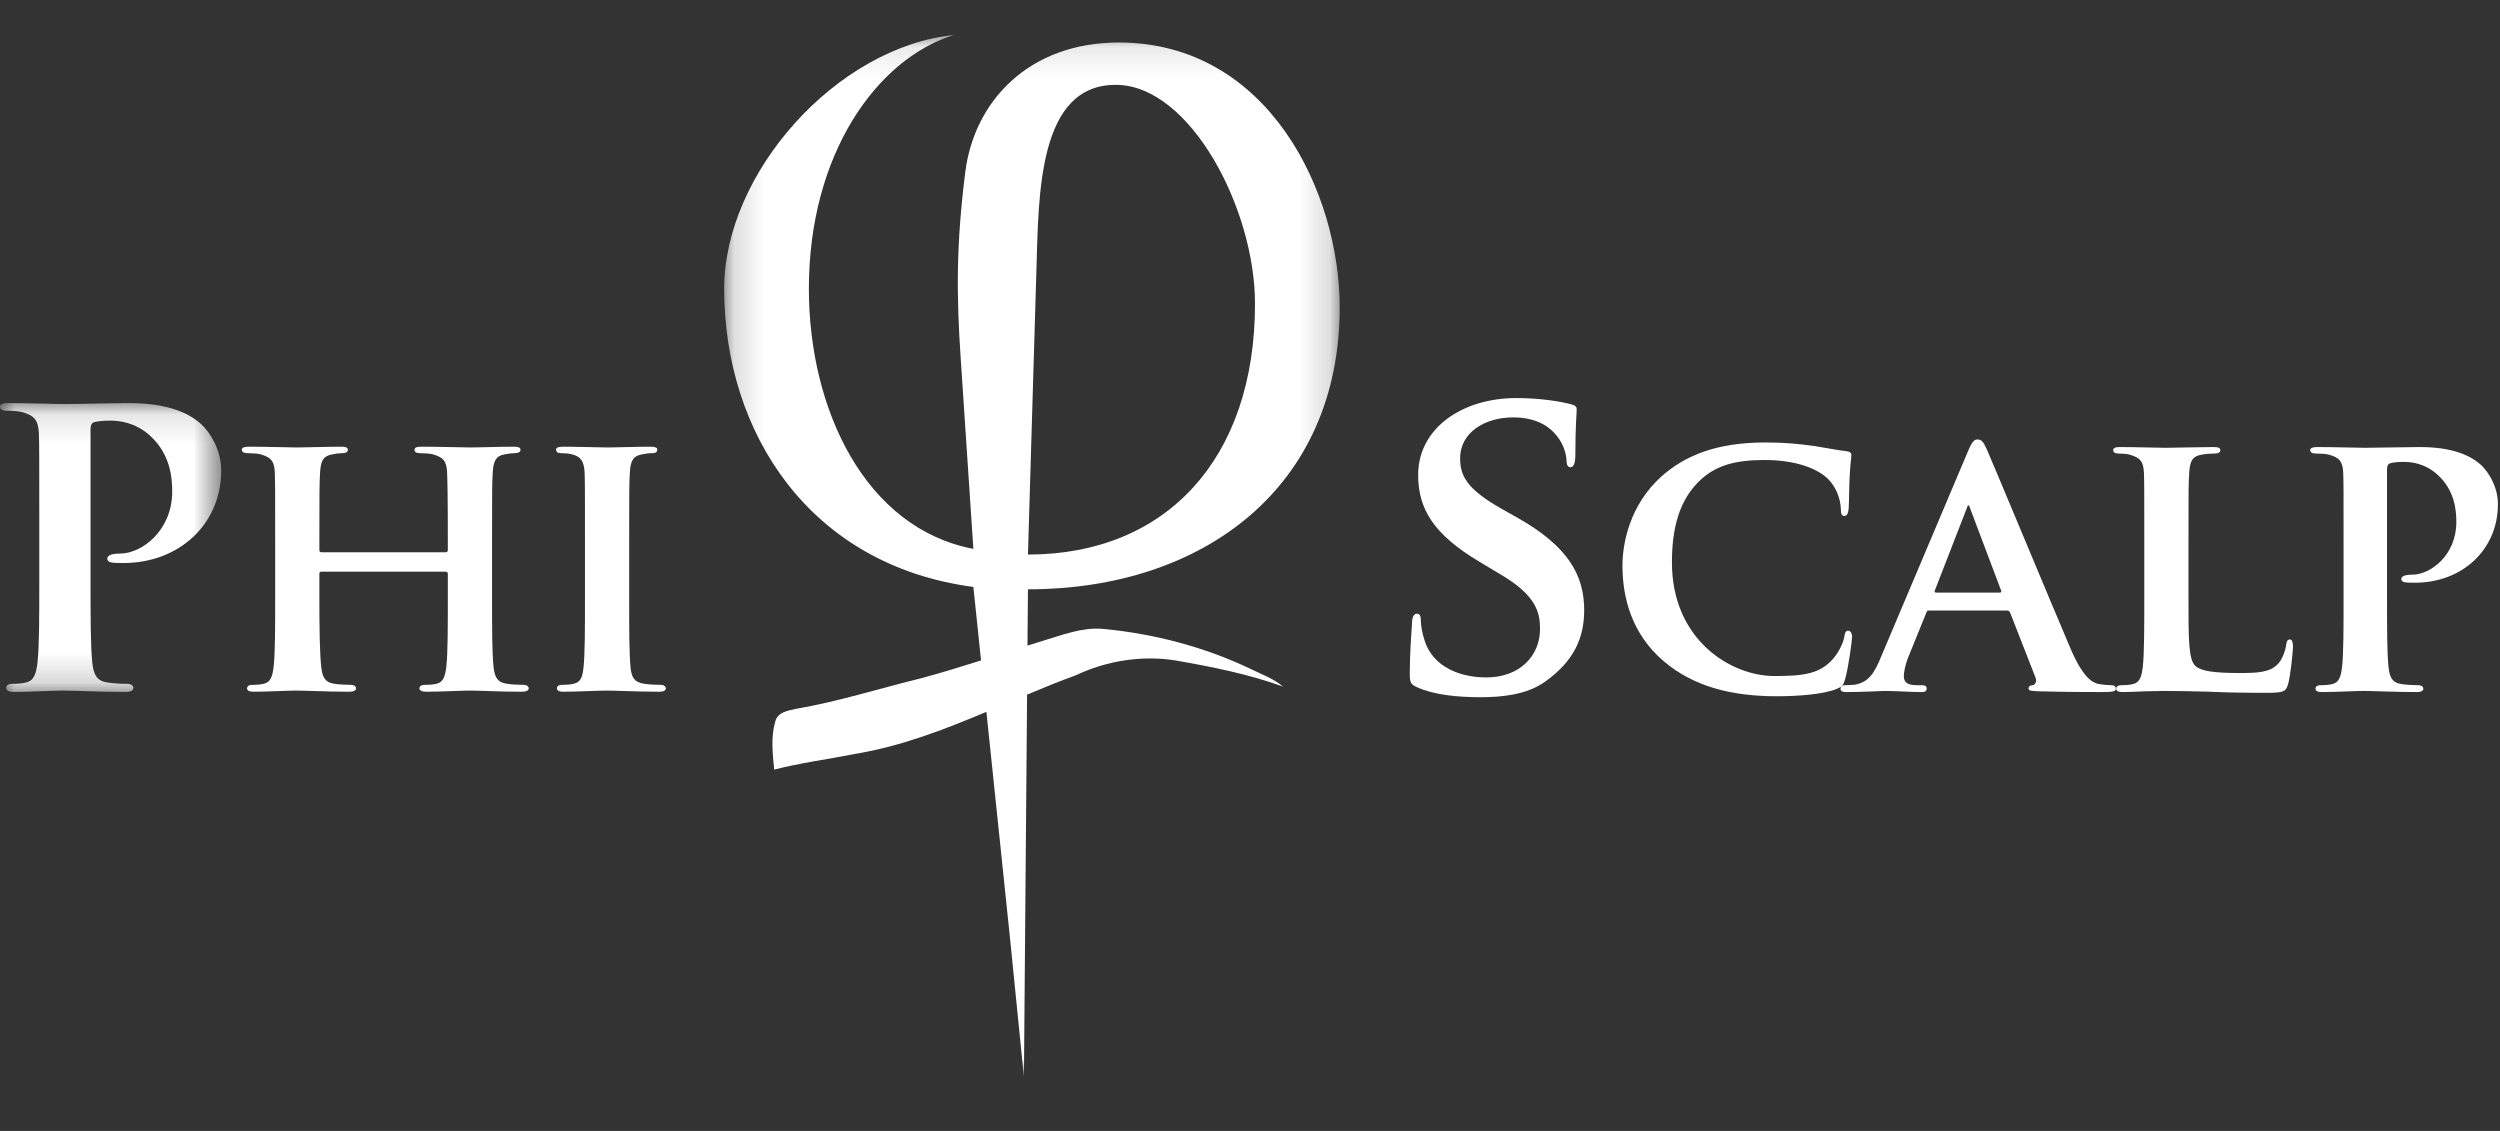 <?xml version="1.0" encoding="UTF-8"?>
<svg width="84px" height="38px" viewBox="0 0 84 38" version="1.1" xmlns="http://www.w3.org/2000/svg" xmlns:xlink="http://www.w3.org/1999/xlink">
    <rect x="0" y="0" width="84" height="38" fill="#333333" stroke="none"/>
    <!-- Generator: Sketch 63.1 (92452) - https://sketch.com -->
    <title>symbols / icons / logo / phiscalp / white</title>
    <desc>Created with Sketch.</desc>
    <defs>
        <polygon id="path-1" points="0 0.116 7.433 0.116 7.433 9.821 0 9.821"></polygon>
        <polygon id="path-3" points="0.156 0.101 20.838 0.101 20.838 35.118 0.156 35.118"></polygon>
    </defs>
    <g id="symbols-/-icons-/-logo-/-phiscalp-/-white" stroke="none" stroke-width="1" fill="none" fill-rule="evenodd">
        <g id="Group-21" transform="translate(0, 1)">
            <g id="Group-3" transform="translate(0, 12.428)">
                <mask id="mask-2" fill="white">
                    <use xlink:href="#path-1"></use>
                </mask>
                <g id="Clip-2"></g>
                <path d="M1.32,3.829 C1.32,1.882 1.32,1.52 1.306,1.112 C1.276,0.675 1.157,0.539 0.742,0.418 C0.638,0.388 0.415,0.373 0.223,0.373 C0.089,0.373 -5.29411765e-05,0.328 -5.29411765e-05,0.237 C-5.29411765e-05,0.147 0.104,0.116 0.297,0.116 C0.979,0.116 1.81,0.147 2.181,0.147 C2.715,0.147 3.754,0.116 4.347,0.116 C5.979,0.116 6.573,0.66 6.78,0.841 C7.062,1.112 7.433,1.686 7.433,2.38 C7.433,4.191 6.009,5.489 4.154,5.489 C4.095,5.489 3.828,5.489 3.769,5.474 C3.694,5.474 3.605,5.429 3.605,5.338 C3.605,5.232 3.754,5.172 4.036,5.172 C4.763,5.172 5.786,4.403 5.786,3.09 C5.786,2.667 5.742,1.822 5.015,1.188 C4.54,0.766 4.006,0.705 3.709,0.705 C3.516,0.705 3.264,0.72 3.145,0.766 C3.071,0.796 3.042,0.871 3.042,1.007 L3.042,6.093 C3.042,7.27 3.042,8.281 3.101,8.84 C3.145,9.202 3.22,9.443 3.605,9.504 C3.798,9.534 4.08,9.549 4.273,9.549 C4.421,9.549 4.481,9.624 4.481,9.685 C4.481,9.775 4.377,9.821 4.243,9.821 C3.368,9.821 2.448,9.775 2.107,9.775 C1.81,9.775 0.979,9.821 0.46,9.821 C0.297,9.821 0.208,9.775 0.208,9.685 C0.208,9.624 0.252,9.549 0.415,9.549 C0.608,9.549 0.757,9.534 0.875,9.504 C1.143,9.443 1.217,9.202 1.261,8.825 C1.32,8.281 1.32,7.27 1.32,6.093 L1.32,3.829 Z" id="Fill-1" fill="#FFFFFF" mask="url(#mask-2)"></path>
            </g>
            <path d="M14.985,17.556 C15.01,17.556 15.047,17.543 15.047,17.479 L15.047,17.248 C15.047,15.597 15.035,15.2 15.022,14.854 C14.997,14.483 14.896,14.368 14.544,14.265 C14.456,14.24 14.267,14.227 14.116,14.227 C13.99,14.227 13.928,14.188 13.928,14.112 C13.928,14.035 14.003,14.009 14.166,14.009 C14.758,14.009 15.539,14.035 15.828,14.035 C16.092,14.035 16.822,14.009 17.25,14.009 C17.414,14.009 17.489,14.035 17.489,14.112 C17.489,14.188 17.414,14.227 17.288,14.227 C17.2,14.227 17.099,14.24 16.961,14.265 C16.671,14.317 16.583,14.47 16.558,14.854 C16.533,15.2 16.533,15.507 16.533,17.159 L16.533,19.079 C16.533,20.078 16.533,20.935 16.583,21.409 C16.621,21.717 16.684,21.921 17.024,21.973 C17.175,21.999 17.414,22.011 17.59,22.011 C17.703,22.011 17.766,22.075 17.766,22.126 C17.766,22.203 17.678,22.242 17.539,22.242 C16.822,22.242 16.092,22.203 15.79,22.203 C15.539,22.203 14.758,22.242 14.33,22.242 C14.179,22.242 14.091,22.203 14.091,22.126 C14.091,22.075 14.141,22.011 14.267,22.011 C14.443,22.011 14.569,21.999 14.67,21.973 C14.896,21.921 14.96,21.717 14.997,21.397 C15.047,20.935 15.047,20.104 15.047,19.105 L15.047,18.273 C15.047,18.234 15.01,18.209 14.985,18.209 L10.806,18.209 C10.768,18.209 10.731,18.222 10.731,18.273 L10.731,19.105 C10.731,20.104 10.743,20.935 10.793,21.409 C10.831,21.717 10.894,21.921 11.221,21.973 C11.372,21.999 11.624,22.011 11.788,22.011 C11.914,22.011 11.964,22.075 11.964,22.126 C11.964,22.203 11.876,22.242 11.738,22.242 C11.02,22.242 10.252,22.203 9.938,22.203 C9.686,22.203 8.956,22.242 8.516,22.242 C8.377,22.242 8.301,22.203 8.301,22.126 C8.301,22.075 8.339,22.011 8.478,22.011 C8.641,22.011 8.767,21.999 8.868,21.973 C9.095,21.921 9.157,21.717 9.195,21.397 C9.246,20.935 9.246,20.078 9.246,19.079 L9.246,17.159 C9.246,15.507 9.246,15.2 9.233,14.854 C9.208,14.483 9.107,14.368 8.755,14.265 C8.667,14.24 8.478,14.227 8.314,14.227 C8.201,14.227 8.125,14.188 8.125,14.112 C8.125,14.035 8.214,14.009 8.364,14.009 C8.956,14.009 9.686,14.035 9.988,14.035 C10.252,14.035 11.02,14.009 11.461,14.009 C11.612,14.009 11.687,14.035 11.687,14.112 C11.687,14.188 11.624,14.227 11.486,14.227 C11.398,14.227 11.297,14.24 11.171,14.265 C10.869,14.317 10.781,14.47 10.756,14.854 C10.731,15.2 10.731,15.597 10.731,17.248 L10.731,17.479 C10.731,17.543 10.768,17.556 10.806,17.556 L14.985,17.556 Z" id="Fill-4" fill="#FFFFFF"></path>
            <path d="M19.655,17.159 C19.655,15.507 19.655,15.2 19.642,14.854 C19.617,14.483 19.504,14.355 19.265,14.278 C19.139,14.24 19,14.227 18.862,14.227 C18.748,14.227 18.686,14.201 18.686,14.099 C18.686,14.035 18.774,14.009 18.95,14.009 C19.365,14.009 20.121,14.035 20.435,14.035 C20.712,14.035 21.429,14.009 21.857,14.009 C21.996,14.009 22.084,14.035 22.084,14.099 C22.084,14.201 22.021,14.227 21.908,14.227 C21.794,14.227 21.706,14.24 21.58,14.265 C21.278,14.317 21.19,14.47 21.165,14.854 C21.14,15.2 21.14,15.507 21.14,17.159 L21.14,19.079 C21.14,20.129 21.14,21 21.19,21.46 C21.228,21.755 21.304,21.921 21.631,21.973 C21.782,21.999 22.033,22.011 22.197,22.011 C22.323,22.011 22.373,22.075 22.373,22.126 C22.373,22.203 22.285,22.242 22.159,22.242 C21.429,22.242 20.674,22.203 20.372,22.203 C20.121,22.203 19.365,22.242 18.925,22.242 C18.786,22.242 18.711,22.203 18.711,22.126 C18.711,22.075 18.748,22.011 18.887,22.011 C19.051,22.011 19.176,21.999 19.277,21.973 C19.504,21.921 19.567,21.768 19.604,21.448 C19.655,21 19.655,20.129 19.655,19.079 L19.655,17.159 Z" id="Fill-6" fill="#FFFFFF"></path>
            <g id="Group-10" transform="translate(24.176, 0.075)">
                <mask id="mask-4" fill="white">
                    <use xlink:href="#path-3"></use>
                </mask>
                <g id="Clip-9"></g>
                <path d="M10.647,8.023 C10.723,5.48 10.692,1.743 13.344,1.776 C15.819,1.807 17.992,5.937 17.992,9.129 C17.994,14.336 15.009,17.558 10.363,17.558 L10.647,8.023 Z M12.875,20.055 C12.178,19.996 11.516,20.263 10.859,20.458 C10.689,20.511 10.518,20.564 10.347,20.618 L10.363,18.726 C16.268,18.726 20.838,15.289 20.838,9.254 C20.837,5.401 18.451,0.362 13.428,0.353 C10.368,0.348 8.552,2.356 8.258,4.703 C7.945,7.188 7.963,8.867 8.103,10.955 L8.529,17.367 C4.895,16.676 3.002,12.68 3.002,8.626 C3.002,4.107 5.279,0.908 7.872,0.101 C3.938,0.504 0.156,4.735 0.156,8.626 C0.156,13.456 3.023,17.92 8.529,18.646 L8.787,21.115 C8.127,21.324 7.466,21.528 6.797,21.708 C5.386,22.054 3.996,22.497 2.563,22.743 C2.299,22.804 1.951,22.851 1.875,23.163 C1.719,23.686 1.785,24.249 1.837,24.784 C2.724,24.555 3.634,24.439 4.531,24.26 C6.079,24.009 7.53,23.447 8.967,22.843 L9.759,30.433 L10.228,35.118 L10.334,22.264 C10.88,22.034 11.428,21.812 11.982,21.61 C13.006,21.128 14.165,20.941 15.286,21.11 C16.519,21.325 17.755,21.567 18.934,21.995 C18.611,21.722 18.206,21.58 17.832,21.395 C16.277,20.656 14.588,20.214 12.875,20.055 L12.875,20.055 Z" id="Fill-8" fill="#FFFFFF" mask="url(#mask-4)"></path>
            </g>
            <path d="M47.621,22.094 C47.413,22.003 47.368,21.943 47.368,21.656 C47.368,20.962 47.428,20.162 47.443,19.951 C47.443,19.755 47.502,19.619 47.606,19.619 C47.725,19.619 47.739,19.739 47.739,19.83 C47.739,19.996 47.784,20.268 47.858,20.494 C48.14,21.445 49.119,21.762 49.936,21.762 C51.063,21.762 51.745,21.037 51.745,20.132 C51.745,19.573 51.612,19.015 50.454,18.321 L49.698,17.868 C48.155,16.948 47.65,16.088 47.65,14.956 C47.65,13.386 49.134,12.375 50.944,12.375 C51.79,12.375 52.457,12.496 52.799,12.586 C52.918,12.616 52.977,12.662 52.977,12.752 C52.977,12.918 52.932,13.28 52.932,14.291 C52.932,14.563 52.873,14.699 52.769,14.699 C52.68,14.699 52.636,14.624 52.636,14.473 C52.636,14.352 52.576,13.959 52.294,13.627 C52.102,13.386 51.686,13.024 50.84,13.024 C49.905,13.024 49.06,13.522 49.06,14.397 C49.06,14.971 49.267,15.423 50.44,16.088 L50.974,16.389 C52.695,17.355 53.229,18.336 53.229,19.498 C53.229,20.449 52.873,21.219 51.923,21.898 C51.3,22.351 50.44,22.426 49.742,22.426 C48.986,22.426 48.184,22.351 47.621,22.094" id="Fill-11" fill="#FFFFFF"></path>
            <path d="M55.9,21.216 C54.805,20.281 54.515,19.052 54.515,18.002 C54.515,17.26 54.755,15.98 55.812,15.019 C56.617,14.302 57.675,13.867 59.324,13.867 C60.016,13.867 60.431,13.918 60.935,13.982 C61.35,14.046 61.715,14.123 62.042,14.161 C62.168,14.175 62.205,14.226 62.205,14.29 C62.205,14.379 62.18,14.507 62.155,14.892 C62.13,15.25 62.13,15.852 62.117,16.069 C62.105,16.223 62.067,16.338 61.966,16.338 C61.878,16.338 61.853,16.249 61.853,16.108 C61.841,15.762 61.702,15.378 61.425,15.096 C61.047,14.725 60.305,14.456 59.286,14.456 C58.317,14.456 57.7,14.635 57.196,15.071 C56.378,15.787 56.177,16.837 56.177,17.9 C56.177,20.486 58.14,21.715 59.626,21.715 C60.607,21.715 61.148,21.639 61.589,21.139 C61.778,20.922 61.929,20.614 61.966,20.41 C61.992,20.243 62.017,20.192 62.105,20.192 C62.18,20.192 62.231,20.294 62.231,20.384 C62.231,20.512 62.105,21.459 61.992,21.83 C61.941,22.023 61.891,22.074 61.702,22.151 C61.261,22.33 60.418,22.394 59.701,22.394 C58.19,22.394 56.907,22.074 55.9,21.216" id="Fill-13" fill="#FFFFFF"></path>
            <path d="M67.19,18.911 C67.24,18.911 67.253,18.886 67.24,18.847 L66.196,16.082 C66.183,16.044 66.17,15.98 66.145,15.98 C66.108,15.98 66.095,16.044 66.082,16.082 L65.012,18.835 C64.987,18.886 65.012,18.911 65.05,18.911 L67.19,18.911 Z M64.823,19.513 C64.761,19.513 64.748,19.526 64.723,19.59 L64.131,21.049 C64.018,21.319 63.968,21.587 63.968,21.716 C63.968,21.908 64.068,22.023 64.408,22.023 L64.572,22.023 C64.711,22.023 64.736,22.074 64.736,22.138 C64.736,22.227 64.672,22.253 64.559,22.253 C64.195,22.253 63.678,22.215 63.326,22.215 C63.212,22.215 62.621,22.253 62.042,22.253 C61.903,22.253 61.841,22.227 61.841,22.138 C61.841,22.074 61.879,22.023 61.967,22.023 C62.067,22.023 62.193,22.01 62.294,22.01 C62.797,21.933 62.986,21.6 63.212,21.049 L66.108,14.2 C66.233,13.893 66.322,13.765 66.434,13.765 C66.598,13.765 66.649,13.867 66.762,14.11 C67.026,14.712 68.877,19.167 69.581,20.819 C70.009,21.805 70.324,21.946 70.525,21.984 C70.689,22.01 70.814,22.023 70.941,22.023 C71.041,22.023 71.092,22.061 71.092,22.138 C71.092,22.227 71.029,22.253 70.613,22.253 C70.223,22.253 69.418,22.253 68.486,22.227 C68.285,22.215 68.159,22.215 68.159,22.138 C68.159,22.074 68.184,22.035 68.297,22.023 C68.373,22.01 68.448,21.908 68.398,21.779 L67.542,19.59 C67.517,19.526 67.48,19.513 67.429,19.513 L64.823,19.513 Z" id="Fill-15" fill="#FFFFFF"></path>
            <path d="M73.533,19.091 C73.533,20.486 73.533,21.177 73.772,21.382 C73.962,21.549 74.389,21.613 75.245,21.613 C75.836,21.613 76.265,21.6 76.541,21.306 C76.68,21.165 76.793,20.858 76.818,20.653 C76.831,20.55 76.856,20.486 76.944,20.486 C77.02,20.486 77.044,20.602 77.044,20.73 C77.044,20.858 76.969,21.664 76.881,21.984 C76.806,22.227 76.755,22.279 76.177,22.279 C75.383,22.279 74.742,22.266 74.188,22.24 C73.634,22.227 73.168,22.215 72.715,22.215 C72.59,22.215 72.351,22.227 72.086,22.227 C71.822,22.24 71.545,22.253 71.318,22.253 C71.18,22.253 71.104,22.215 71.104,22.138 C71.104,22.087 71.142,22.023 71.281,22.023 C71.444,22.023 71.57,22.01 71.671,21.984 C71.897,21.933 71.96,21.728 71.998,21.408 C72.048,20.947 72.048,20.089 72.048,19.091 L72.048,17.17 C72.048,15.519 72.048,15.211 72.036,14.866 C72.01,14.494 71.91,14.379 71.557,14.277 C71.469,14.251 71.331,14.239 71.193,14.239 C71.066,14.239 71.004,14.2 71.004,14.123 C71.004,14.046 71.079,14.021 71.243,14.021 C71.758,14.021 72.463,14.046 72.765,14.046 C73.03,14.046 73.936,14.021 74.364,14.021 C74.528,14.021 74.603,14.046 74.603,14.123 C74.603,14.2 74.54,14.239 74.402,14.239 C74.276,14.239 74.1,14.251 73.974,14.277 C73.672,14.328 73.584,14.482 73.559,14.866 C73.533,15.211 73.533,15.519 73.533,17.17 L73.533,19.091 Z" id="Fill-17" fill="#FFFFFF"></path>
            <path d="M78.744,17.17 C78.744,15.519 78.744,15.211 78.732,14.866 C78.707,14.494 78.606,14.379 78.254,14.277 C78.166,14.251 77.976,14.239 77.813,14.239 C77.7,14.239 77.624,14.2 77.624,14.123 C77.624,14.046 77.713,14.021 77.876,14.021 C78.455,14.021 79.16,14.046 79.475,14.046 C79.928,14.046 80.808,14.021 81.312,14.021 C82.697,14.021 83.2,14.482 83.376,14.635 C83.615,14.866 83.93,15.352 83.93,15.941 C83.93,17.477 82.721,18.579 81.149,18.579 C81.098,18.579 80.871,18.579 80.821,18.566 C80.758,18.566 80.683,18.527 80.683,18.451 C80.683,18.361 80.808,18.31 81.048,18.31 C81.664,18.31 82.533,17.657 82.533,16.543 C82.533,16.184 82.495,15.468 81.878,14.93 C81.476,14.571 81.022,14.52 80.771,14.52 C80.607,14.52 80.393,14.533 80.292,14.571 C80.23,14.597 80.204,14.661 80.204,14.776 L80.204,19.091 C80.204,20.089 80.204,20.947 80.255,21.421 C80.292,21.728 80.355,21.933 80.683,21.984 C80.846,22.01 81.086,22.023 81.249,22.023 C81.375,22.023 81.425,22.086 81.425,22.138 C81.425,22.215 81.337,22.253 81.224,22.253 C80.481,22.253 79.701,22.215 79.411,22.215 C79.16,22.215 78.455,22.253 78.015,22.253 C77.876,22.253 77.8,22.215 77.8,22.138 C77.8,22.086 77.838,22.023 77.976,22.023 C78.14,22.023 78.266,22.01 78.367,21.984 C78.593,21.933 78.656,21.728 78.694,21.408 C78.744,20.947 78.744,20.089 78.744,19.091 L78.744,17.17 Z" id="Fill-19" fill="#FFFFFF"></path>
        </g>
    </g>
</svg>